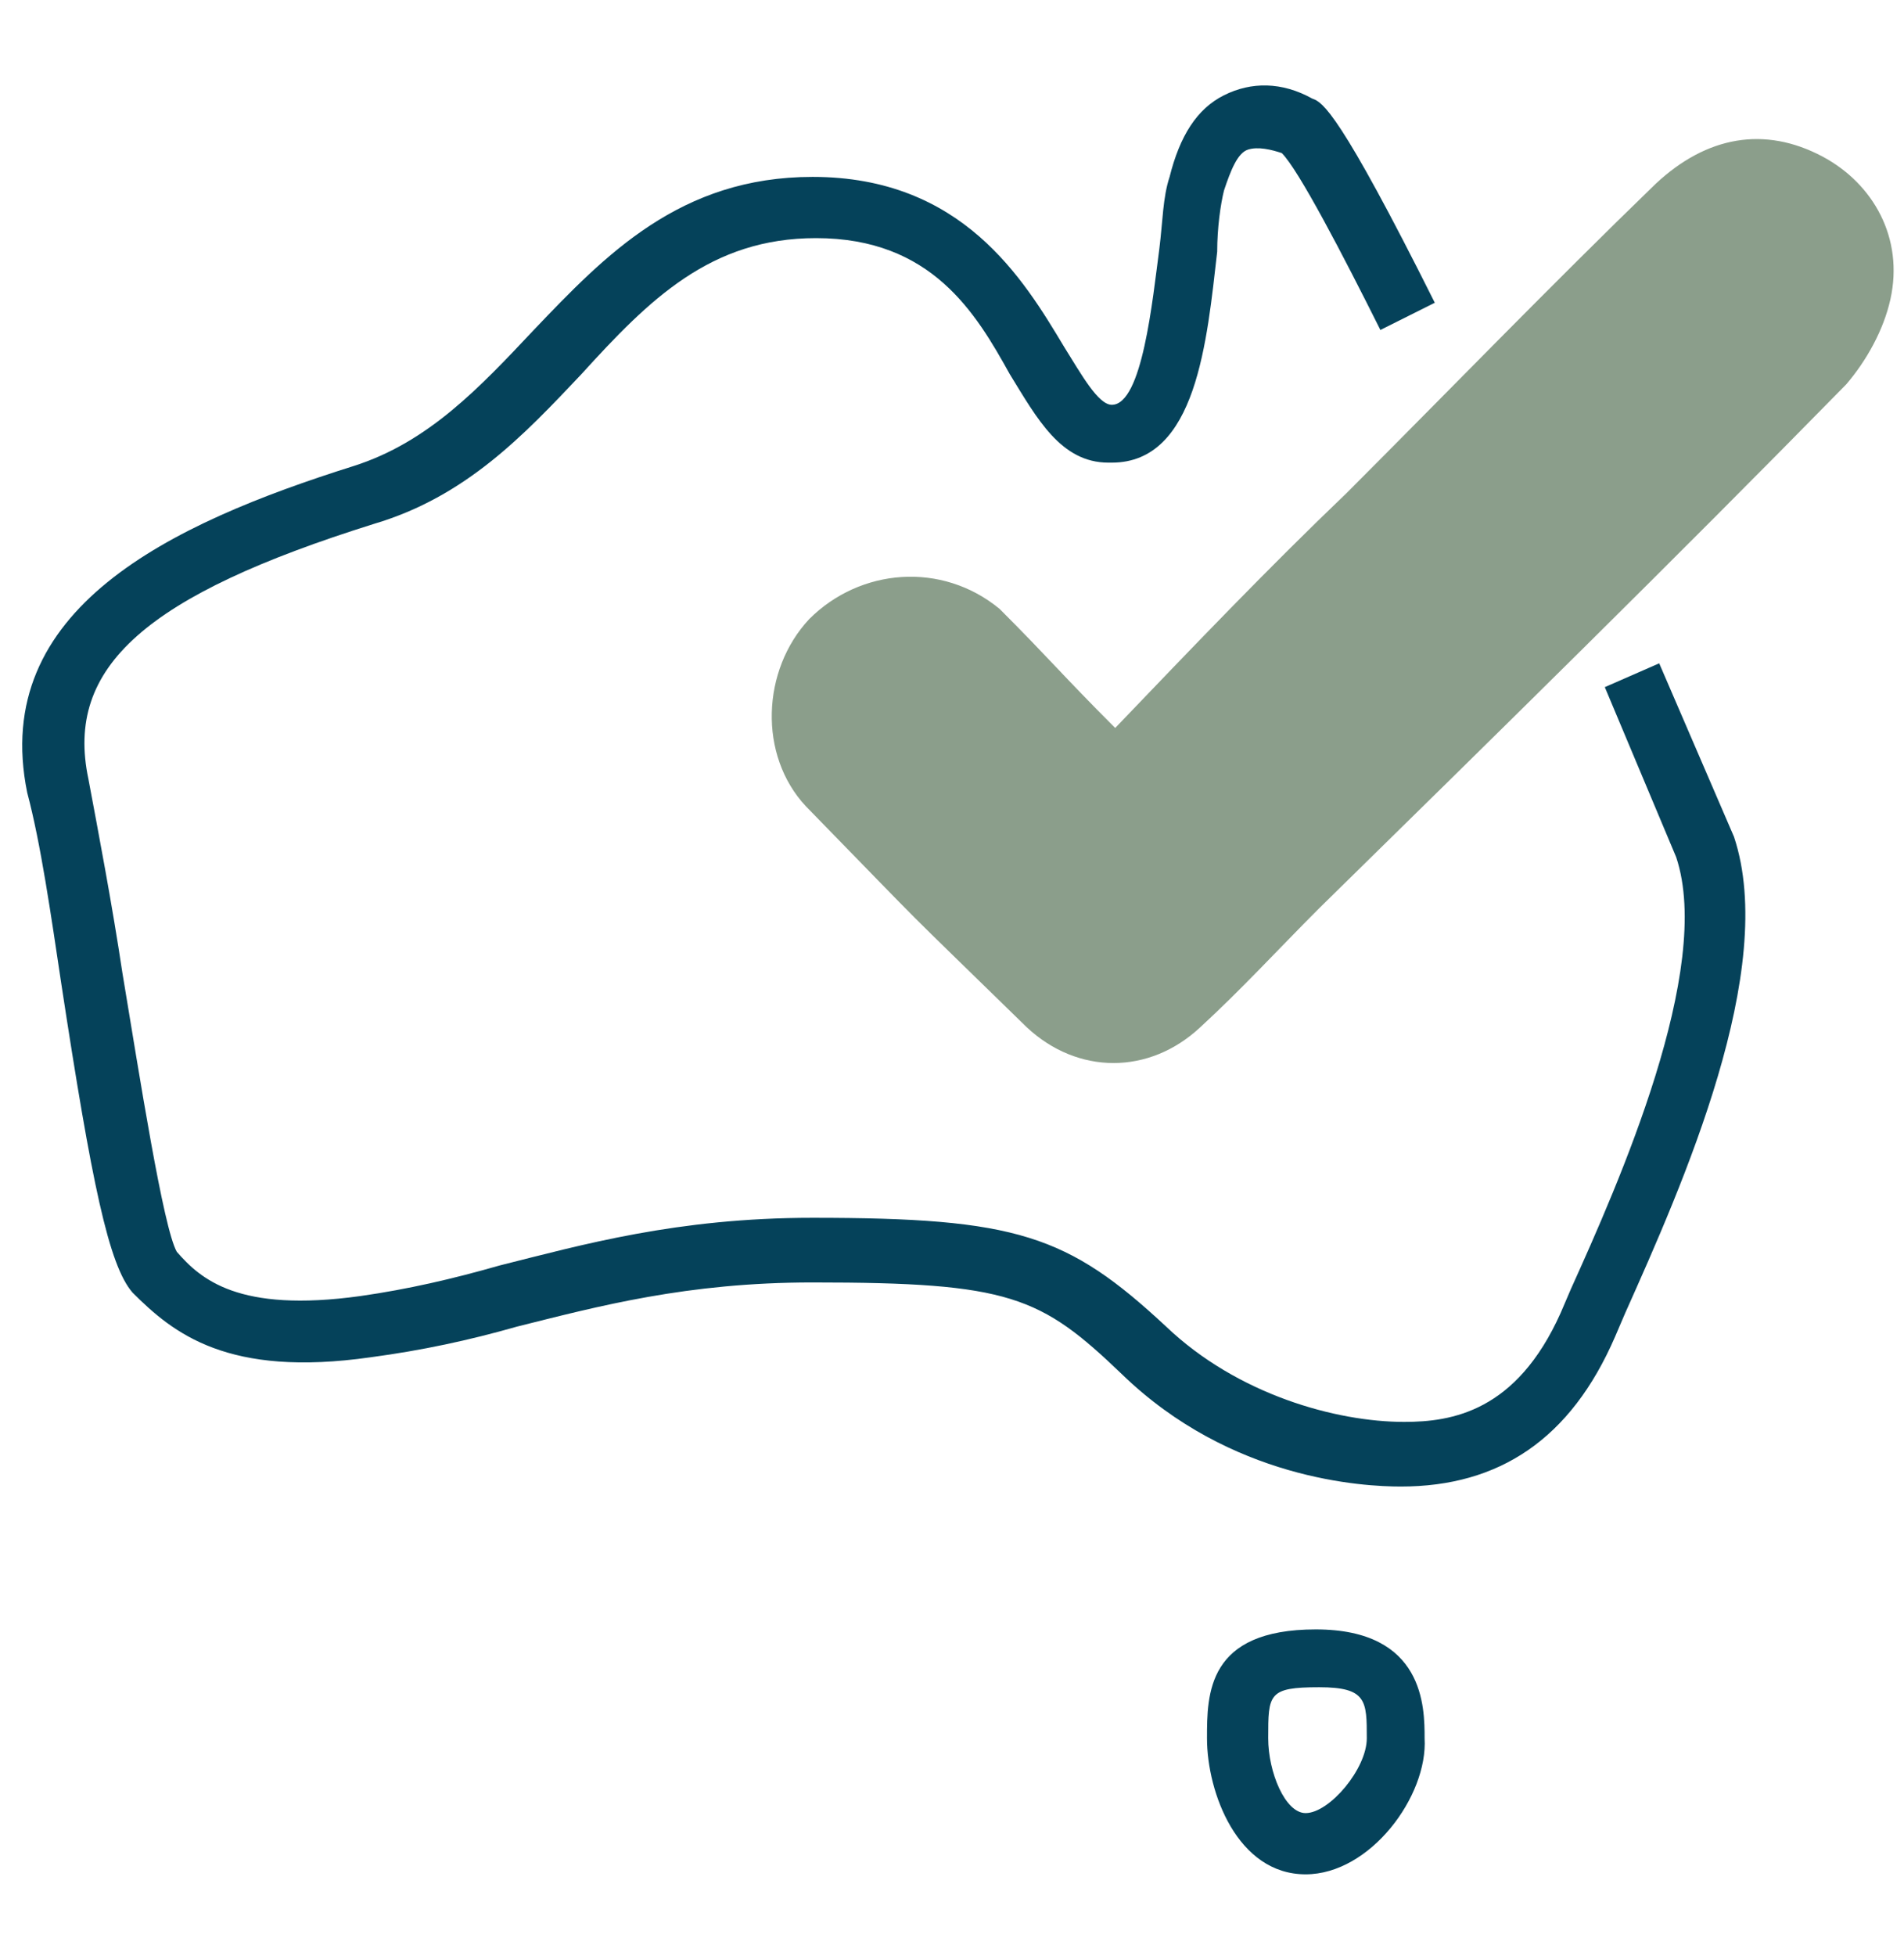 <?xml version="1.0" encoding="utf-8"?>
<!-- Generator: Adobe Illustrator 25.1.0, SVG Export Plug-In . SVG Version: 6.00 Build 0)  -->
<svg version="1.1" id="Layer_1" xmlns="http://www.w3.org/2000/svg" xmlns:xlink="http://www.w3.org/1999/xlink" x="0px" y="0px"
	 viewBox="0 0 56 57.5" style="enable-background:new 0 0 56 57.5;" xml:space="preserve">
<style type="text/css">
	.st0{fill:#05425A;}
	.st1{fill:#8B9E8B;}
	.st2{fill:none;}
</style>
<path class="st0" d="M38.4,55.1c-2,0-2.9-2.4-2.9-4c0-1.3,0-3.2,3.2-3.2c3.2,0,3.2,2.3,3.2,3.2C42,52.8,40.3,55.1,38.4,55.1z
	 M38.8,49.6c-1.5,0-1.5,0.2-1.5,1.5c0,1,0.5,2.2,1.1,2.2c0.7,0,1.8-1.3,1.8-2.2C40.2,50,40.2,49.6,38.8,49.6z M41.2,43.7
	c-1.1,0-5-0.2-8.2-3.3c-2.4-2.3-3.3-2.7-9.1-2.7c-3.7,0-6.3,0.7-8.7,1.3c-1.4,0.4-2.8,0.7-4.3,0.9c-4.2,0.6-5.8-0.7-7-1.9
	c-0.7-0.8-1.2-3.2-2.1-9.1c-0.3-2-0.6-4.1-1-5.6c-1.1-5.4,4.2-7.9,9.6-9.6c2.2-0.7,3.7-2.3,5.3-4c2.1-2.2,4.3-4.5,8.2-4.5
	c4.4,0,6.2,3,7.4,5c0.5,0.8,1,1.7,1.4,1.7c0,0,0,0,0,0c0.9,0,1.2-3.1,1.4-4.6c0.1-0.8,0.1-1.5,0.3-2.1c0.3-1.2,0.8-2,1.6-2.4
	c0.8-0.4,1.7-0.4,2.6,0.1c0.3,0.1,0.8,0.4,3.6,6l-1.6,0.8c-1.1-2.2-2.4-4.7-2.9-5.2c-0.3-0.1-0.7-0.2-1-0.1
	c-0.3,0.1-0.5,0.6-0.7,1.2c-0.1,0.4-0.2,1.1-0.2,1.8c-0.3,2.6-0.6,6.2-3.1,6.2c0,0,0,0-0.1,0c-1.4,0-2.1-1.3-2.9-2.6
	C28.7,9.2,27.4,7,24,7c-3.1,0-4.9,1.8-6.9,4c-1.7,1.8-3.4,3.6-6.1,4.4c-6.7,2.1-9.1,4.2-8.4,7.5c0.3,1.6,0.7,3.7,1,5.7
	c0.5,3,1.2,7.5,1.6,8.2c0.7,0.8,1.8,1.8,5.4,1.3c1.4-0.2,2.7-0.5,4.1-0.9c2.4-0.6,5.2-1.4,9.2-1.4c6,0,7.5,0.5,10.4,3.2
	c2.1,2,5,2.8,7,2.8c1.4,0,3.3-0.3,4.6-3.2l0.3-0.7c1.4-3.1,4.2-9.4,3.1-12.7l-2.1-5l1.6-0.7l2.2,5.1c1.3,3.9-1.5,10.2-3.2,14
	l-0.3,0.7C46.2,42.3,44.1,43.7,41.2,43.7z M37.8,4.5C37.8,4.5,37.8,4.5,37.8,4.5C37.8,4.5,37.8,4.5,37.8,4.5z"/>
<path class="st1" d="M32.8,21.4c2.3-2.4,4.5-4.7,6.8-6.9c3-3,6-6.1,9.1-9.1c1.5-1.4,3.2-1.7,4.9-0.8c1.5,0.8,2.4,2.4,2,4.2
	c-0.2,0.9-0.7,1.8-1.3,2.5c-5.1,5.2-10.3,10.3-15.5,15.4c-1.2,1.2-2.3,2.4-3.5,3.5c-1.5,1.4-3.6,1.4-5.1,0c-4.1-4-2.5-2.4-6.5-6.5
	c-1.4-1.5-1.3-4,0.1-5.5c1.5-1.5,3.9-1.7,5.6-0.3C30.9,19.4,31.2,19.8,32.8,21.4"/>
<rect x="0" y="1.9" class="st2" width="55.6" height="53.9"/>
</svg>

